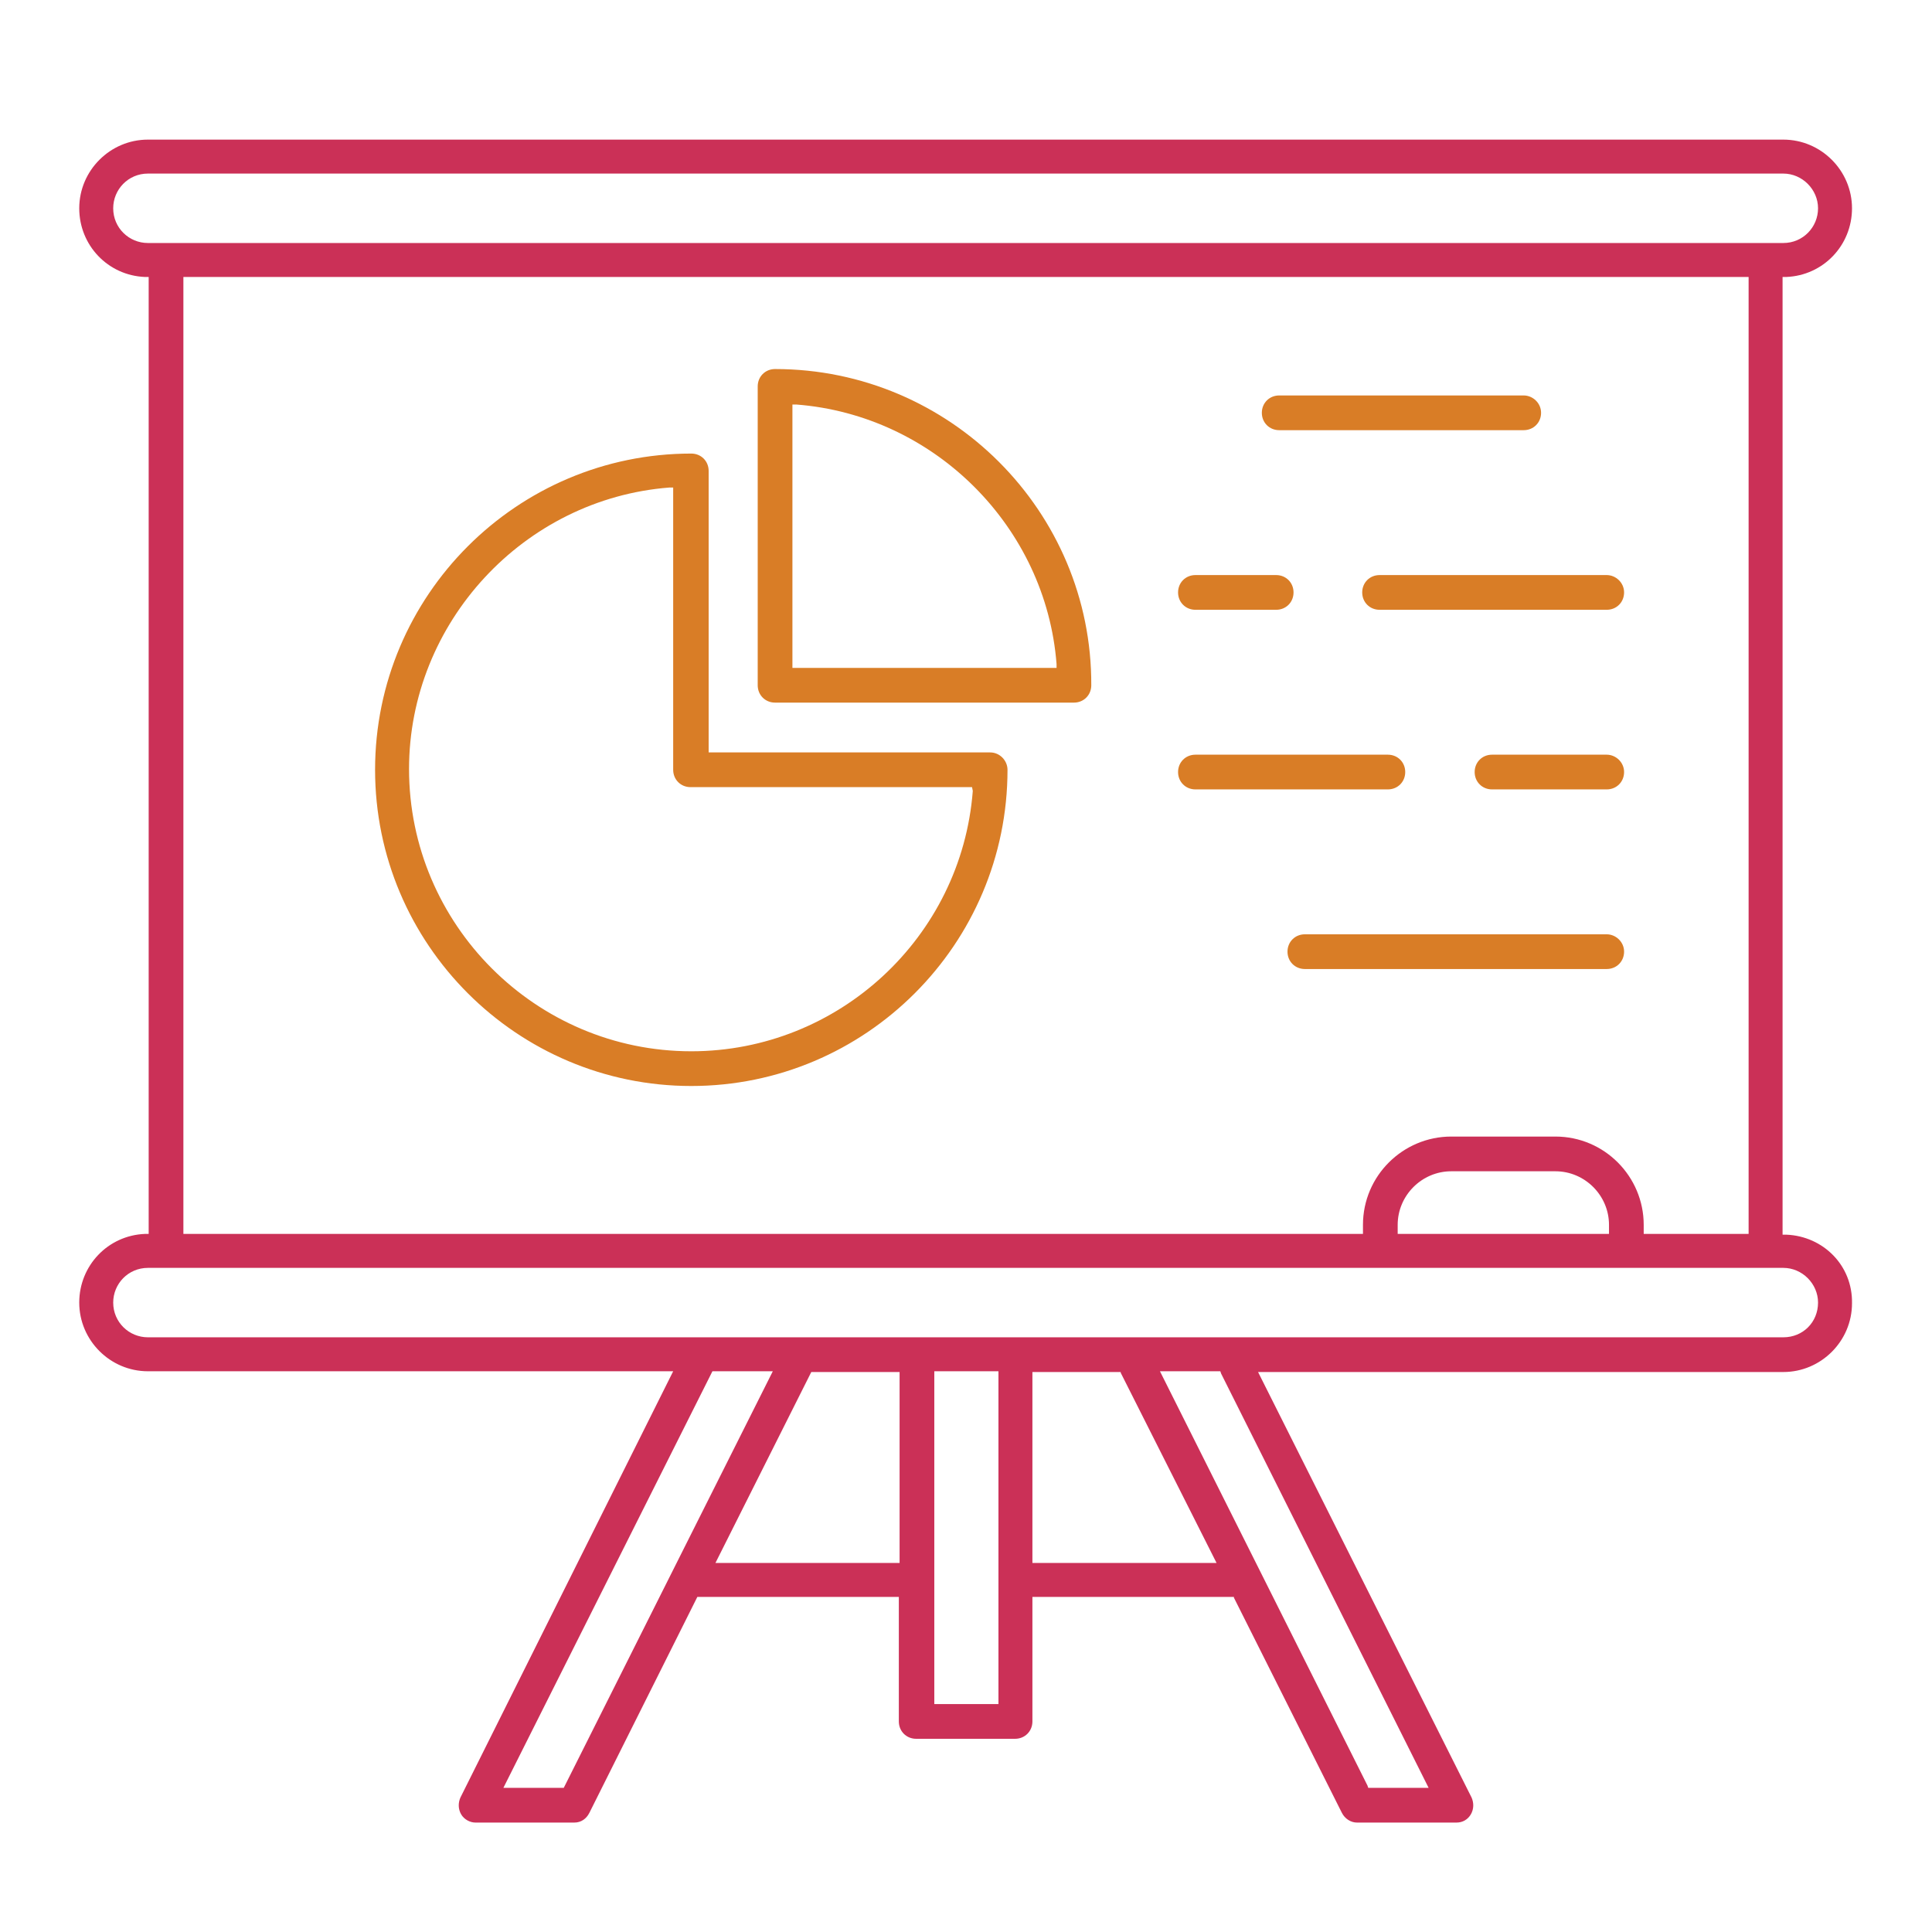 <?xml version="1.0" encoding="UTF-8" standalone="no"?> <!-- Generator: Adobe Illustrator 18.0.0, SVG Export Plug-In . SVG Version: 6.00 Build 0) --> <svg xmlns:ns="&#38;ns_sfw;" xmlns:dc="http://purl.org/dc/elements/1.1/" xmlns:cc="http://creativecommons.org/ns#" xmlns:rdf="http://www.w3.org/1999/02/22-rdf-syntax-ns#" xmlns:svg="http://www.w3.org/2000/svg" xmlns="http://www.w3.org/2000/svg" xmlns:sodipodi="http://sodipodi.sourceforge.net/DTD/sodipodi-0.dtd" xmlns:inkscape="http://www.inkscape.org/namespaces/inkscape" version="1.1" x="0px" y="0px" width="256px" height="256px" viewBox="0 0 256 256" xml:space="preserve" id="svg226" sodipodi:docname="formations.svg" inkscape:version="0.92.2 5c3e80d, 2017-08-06"><defs id="defs230"></defs><g id="Calque_2" display="none"><g display="inline" id="g12"><path fill="#CB3057" d="M248,189.1c0-0.9-0.8-1.7-1.7-1.7h-22.7l1-2.8c0.3-1,0.5-2,0.5-3V170c0-0.9-0.8-1.7-1.7-1.7 c-0.9,0-1.7,0.8-1.7,1.7v11.6c0,3.2-2.6,5.8-5.8,5.8H40.1c-3.2,0-5.8-2.6-5.8-5.8V59.2c0-3.2,2.6-5.8,5.8-5.8h175.8 c3.2,0,5.8,2.6,5.8,5.8v3.9c0,0.9,0.8,1.7,1.7,1.7c0.9,0,1.7-0.8,1.7-1.7v-3.9c0-5-4.2-9.2-9.2-9.2H40.1c-5,0.1-9.2,4.2-9.2,9.2 v122.3c0,1,0.2,2,0.5,3l1,2.8H9.7c-0.9,0-1.7,0.8-1.7,1.7v1c0,9.2,7.4,16,14.1,16h211.8c6.7,0,14.1-6.8,14.1-16V189.1z M244.1,193.5c-1.3,4.6-5.3,9.2-10.2,9.2H22.1c-4.9,0-8.8-4.6-10.2-9.1l-0.8-2.7h233.8L244.1,193.5z" id="path4"></path><path fill="#D97D26" d="M248,86c0-5.1-4.2-9.3-9.3-9.3h-61.1c-5.1,0-9.3,4.2-9.3,9.3v35c0,13.1-7,25.5-18.2,32.3 c-0.7,0.5-0.9,1.5-0.4,2.3c0.3,0.4,0.8,0.7,1.3,0.7h87.7c5.1,0,9.3-4.2,9.3-9.3V86z M244.6,147.1c0,3.3-2.7,5.9-5.9,5.9h-81.9 l3.4-3.6c7.4-7.7,11.4-17.8,11.5-28.4V86c0-3.3,2.7-5.9,5.9-5.9h61.1c3.3,0,5.9,2.7,5.9,5.9V147.1z" id="path6"></path><path fill="#D97D26" d="M110.6,164l1.3-0.2c9.2-1.2,16.5-8.5,17.7-17.7l0.2-1.3l1.2-0.4c3.8-1.4,6.4-5.1,6.4-9.1v-10.3 c0-4-2.5-7.6-6.3-9.1l-1.4-0.5v-4.8c0-18.8-15.3-34.1-34.1-34.1s-34.1,15.3-34.1,34.1v4.8l-1.4,0.5c-3.7,1.4-6.3,5.1-6.3,9.1v10.3 c0,5.4,4.4,9.7,9.7,9.7h3.2c3.1,0,5.7-2.6,5.7-5.7v-18.3c0-3.1-2.5-5.6-5.6-5.7l-2.1-0.1v-4.7c0-17,13.8-30.7,30.7-30.7 s30.7,13.8,30.7,30.7v4.7l-2.1,0.1c-3.1,0.1-5.6,2.6-5.6,5.7v18.3c0,3,2.3,5.5,5.3,5.7l2.5,0.2l-0.6,2.5 c-1.6,6.5-6.9,11.5-13.5,12.7l-1.7,0.3L110,159c-1.4-3.6-4.9-6-8.7-6h-7.6c-5.1,0-9.3,4.2-9.3,9.3c0,5.1,4.2,9.3,9.3,9.3h7.6 c4,0,7.6-2.6,8.9-6.4L110.6,164z M66.9,118.6c1.2,0.1,2.1,1.1,2.1,2.3l0,18.5c-0.1,1.1-1,2-2.1,2.1l-0.1,0h-3.3 c-3.5,0-6.3-2.8-6.3-6.3v-10.3c0-3.5,2.8-6.3,6.3-6.3L66.9,118.6z M124.2,141.6c-1.1-0.1-2-1-2.1-2.1l0-0.2v-18.3 c0-1.2,0.9-2.2,2.1-2.3l0.2,0h3.2c3.5,0,6.3,2.8,6.3,6.3v10.3c0,3.5-2.8,6.3-6.3,6.3L124.2,141.6z M101.3,168.3h-7.6 c-3.3,0-5.9-2.7-5.9-5.9c0-3.3,2.7-5.9,5.9-5.9h7.6c3.3,0,5.9,2.7,5.9,5.9C107.2,165.6,104.6,168.3,101.3,168.3z" id="path8"></path><path fill="#D97D26" d="M203.1,130.3c0.6,0.6,1.7,0.6,2.4,0l23-23c0.7-0.6,0.8-1.7,0.2-2.4c-0.3-0.4-0.8-0.6-1.3-0.6 c-0.3,0-0.7,0.1-1.1,0.4c-0.1,0.1-0.1,0.1-0.2,0.2l-3.7,4.4v-0.7l-18.1,18.1l-14.1-14.1c-0.3-0.3-0.7-0.5-1.2-0.5 c-0.5,0-0.9,0.2-1.2,0.5c-0.3,0.3-0.5,0.8-0.5,1.2c0,0.5,0.2,0.9,0.5,1.2L203.1,130.3z" id="path10"></path></g></g><g id="Calque_3" display="none"><g display="inline" id="g27"><path fill="#CB3057" d="M234.2,49.1c0-4.7-3.8-8.5-8.5-8.5H34.2c-4.7,0-8.5,3.8-8.5,8.5l0,129.3c0,5.1,4.2,9.3,9.3,9.3h66.6v24.2 H87.9c-1,0-1.7,0.8-1.7,1.7s0.8,1.7,1.7,1.7h84.2c1,0,1.7-0.8,1.7-1.7s-0.8-1.7-1.7-1.7h-15.1v-24.2H225c5.1,0,9.3-4.2,9.3-9.3 L234.2,49.1z M29.2,49.1c0-2.8,2.2-5,5-5h191.6c2.8,0,5,2.2,5,5v106.3H29.2V49.1z M153.6,211.9h-48.5v-24.2h48.5V211.9z M230.8,178.4c0,3.2-2.6,5.8-5.8,5.8H35c-3.2,0-5.8-2.6-5.8-5.8v-19.6h201.6V178.4z" id="path15"></path><path fill="#D97D26" d="M44.4,164.1c-4.1,0-7.4,3.3-7.4,7.4s3.3,7.4,7.4,7.4s7.4-3.3,7.4-7.4S48.4,164.1,44.4,164.1z M44.4,175.4 c-2.2,0-3.9-1.8-3.9-3.9c0-2.2,1.7-3.9,3.9-3.9c2.2,0,3.9,1.8,3.9,3.9S46.5,175.4,44.4,175.4z" id="path17"></path><path fill="#D97D26" d="M64.4,164.1c-4.1,0-7.4,3.3-7.4,7.4s3.3,7.4,7.4,7.4s7.4-3.3,7.4-7.4S68.5,164.1,64.4,164.1z M64.4,175.4 c-2.2,0-3.9-1.8-3.9-3.9c0-2.2,1.7-3.9,3.9-3.9c2.2,0,3.9,1.8,3.9,3.9S66.6,175.4,64.4,175.4z" id="path19"></path><path fill="#D97D26" d="M84.5,164.1c-4.1,0-7.4,3.3-7.4,7.4s3.3,7.4,7.4,7.4s7.4-3.3,7.4-7.4S88.6,164.1,84.5,164.1z M84.5,175.4 c-2.2,0-3.9-1.8-3.9-3.9c0-2.2,1.7-3.9,3.9-3.9c2.2,0,3.9,1.8,3.9,3.9S86.7,175.4,84.5,175.4z" id="path21"></path><path fill="#D97D26" d="M183,110.7c0-29.3-23.8-53.1-53-53.1c-29.3,0-53.1,23.8-53.1,53.1c0,10.9,3.3,21.3,9.5,30.3 c0.3,0.5,0.9,0.7,1.4,0.7h15.2c0.7,0,1.3-0.4,1.6-1.1c0.3-0.7,0.1-1.4-0.4-1.9c-7.8-7.2-12.3-17.4-12.3-28c0-21,17.1-38,38-38 c21,0,38,17.1,38,38c0,10.6-4.5,20.8-12.3,28c-0.5,0.5-0.7,1.2-0.4,1.9c0.3,0.7,0.9,1.1,1.6,1.1h15.3c0.6,0,1.1-0.3,1.4-0.7 C179.8,132.1,183,121.6,183,110.7z M171.5,137.9l-0.2,0.3H161l1-1.2c6.1-7.4,9.5-16.8,9.5-26.3c0-22.9-18.6-41.5-41.5-41.5 c-22.9,0-41.5,18.6-41.5,41.5c0,9.5,3.3,18.9,9.4,26.3l1,1.2H88.8l-0.2-0.3c-5.3-8.1-8.2-17.5-8.2-27.2 c0-27.3,22.2-49.6,49.6-49.6c27.3,0,49.6,22.2,49.6,49.6C179.6,120.5,176.8,129.9,171.5,137.9z" id="path23"></path><path fill="#CB3057" d="M150.3,94.6c-0.6-0.6-1.8-0.6-2.4,0l-12.5,12.5l-0.5-0.3c-1.5-0.9-3.1-1.4-4.8-1.4c-5.2,0-9.4,4.2-9.4,9.4 c0,5.2,4.2,9.4,9.4,9.4c5.2,0,9.4-4.2,9.4-9.4c0-1.7-0.5-3.3-1.3-4.8l-0.3-0.5l12.5-12.5c0.3-0.3,0.5-0.8,0.5-1.2 S150.6,95,150.3,94.6z M130,120.8c-3.3,0-5.9-2.7-5.9-5.9c0-3.3,2.6-5.9,5.9-5.9c1.6,0,3.1,0.6,4.2,1.7l0.1,0.1 c1.1,1.1,1.7,2.6,1.7,4.1C135.9,118.2,133.3,120.8,130,120.8z" id="path25"></path></g></g><g id="Calque_4" display="none"><g display="inline" id="g36"><path fill="#CB3057" d="M210.1,28H45.9c-8.5,0-15.5,6.9-15.5,15.5v163c0,8.5,6.9,15.5,15.5,15.5h164.2c8.5,0,15.5-6.9,15.5-15.5 v-163C225.5,35,218.6,28,210.1,28z M210.1,218.4H45.9c-6.6,0-11.9-5.3-11.9-11.9V62.1H222v144.4 C222,213.1,216.6,218.4,210.1,218.4z M45.9,31.6h164.2c6.6,0,11.9,5.3,11.9,11.9v15H34v-15C34,36.9,39.4,31.6,45.9,31.6z" id="path30"></path><path fill="#CB3057" d="M198.7,43.3h-57.8c-1,0-1.8,0.8-1.8,1.8c0,1,0.8,1.8,1.8,1.8h57.8c1,0,1.8-0.8,1.8-1.8 C200.5,44.1,199.7,43.3,198.7,43.3z" id="path32"></path><path fill="#D97D26" d="M206.2,131.8l-11.7-2.3l-0.1-0.3c-0.8-2.9-1.9-5.6-3.4-8.1l-0.2-0.3l6.6-10c0.5-0.7,0.4-1.7-0.2-2.3 l-9.5-9.5c-0.3-0.3-0.8-0.5-1.3-0.5c-0.4,0-0.7,0.1-1,0.3l-9.9,6.6l-0.3-0.2c-2.5-1.4-5.3-2.5-8.1-3.4l-0.3-0.1l-2.4-11.7 c-0.2-0.8-0.9-1.4-1.8-1.4h-13.4c-0.9,0-1.6,0.6-1.8,1.4l-2.3,11.7l-0.3,0.1c-2.9,0.8-5.6,2-8.1,3.4l-0.3,0.2l-9.9-6.6 c-0.3-0.2-0.6-0.3-1-0.3c-0.5,0-0.9,0.2-1.3,0.5l-9.5,9.5c-0.6,0.6-0.7,1.5-0.2,2.3l6.6,10l-0.2,0.3c-1.1,1.9-2,4.1-2.8,6.6 l-0.1,0.4H60.6c-6.7,0-12.2,5.5-12.2,12.2c0,6.7,5.5,12.2,12.2,12.2h57.6l0.1,0.4c0.8,2.5,1.7,4.7,2.8,6.6l0.2,0.3l-6.6,10 c-0.5,0.7-0.4,1.7,0.2,2.3l9.4,9.5c0.3,0.3,0.8,0.5,1.3,0.5c0.4,0,0.7-0.1,1-0.3l9.9-6.6l0.3,0.2c2.5,1.4,5.2,2.5,8.1,3.4l0.3,0.1 l2.3,11.7c0.2,0.8,0.9,1.4,1.8,1.4h13.4c0.8,0,1.6-0.6,1.8-1.4l2.4-11.7l0.3-0.1c2.8-0.8,5.6-2,8.1-3.4l0.3-0.2l9.9,6.6 c0.3,0.2,0.6,0.3,1,0.3h0c0.5,0,0.9-0.2,1.3-0.5l9.5-9.5c0.6-0.6,0.7-1.6,0.2-2.3l-6.6-9.9l0.2-0.3c1.4-2.5,2.6-5.3,3.4-8.1 l0.1-0.3l11.7-2.4c0.8-0.2,1.4-0.9,1.4-1.8v-13.3C207.6,132.7,207,132,206.2,131.8z M187.2,160.8l6.4,9.6l-7.4,7.4l-9.7-6.4 c-0.6-0.4-1.3-0.4-1.9,0c-3,1.8-6.3,3.2-9.8,4.1c-0.7,0.2-1.2,0.7-1.3,1.4l-2.3,11.3h-10.4l-2.2-11.3c-0.1-0.7-0.7-1.2-1.3-1.4 c-3.6-0.9-6.9-2.3-9.8-4.1c-0.6-0.4-1.4-0.3-1.9,0l-9.7,6.4l-7.4-7.4l6.4-9.6c0-0.1,0.1-0.2,0.1-0.3c0.3-0.6,0.2-1.2-0.1-1.7 c-1-1.6-1.8-3.4-2.7-5.7l-0.3-0.7h7.6l0.1,0.3c4.9,10.1,14.8,16.4,26,16.4c10.6,0,20.4-5.8,25.5-15.3c0.3-0.6,0.3-1.2,0-1.8 c-0.3-0.5-0.9-0.9-1.5-0.9h-12c-6.1,0-11-4.9-11-11c0-6.1,4.9-11,11-11h12.1c0.6,0,1.2-0.3,1.5-0.9c0.3-0.5,0.3-1.2,0-1.8 c-5-9.4-14.8-15.2-25.5-15.2c-11.2,0-21.2,6.3-26,16.4l-0.1,0.3H122l0.3-0.7c0.8-2.2,1.7-4,2.7-5.7c0.3-0.5,0.3-1.2,0-1.8 c-0.1-0.1-0.1-0.2-0.2-0.2l-6.3-9.5l7.4-7.4l9.7,6.4c0.6,0.4,1.3,0.4,1.9,0c3-1.8,6.3-3.2,9.8-4.1c0.7-0.2,1.2-0.7,1.3-1.4 l2.2-11.3h10.4l2.3,11.3c0.1,0.7,0.7,1.2,1.3,1.4c3.5,0.9,6.8,2.2,9.8,4.1c0.6,0.3,1.4,0.3,1.9,0l9.7-6.4l7.4,7.4l-6.4,9.7 c-0.4,0.6-0.4,1.3,0,1.9c1.8,2.9,3.2,6.2,4,9.8c0.2,0.7,0.7,1.2,1.4,1.3L204,135v10.4l-11.4,2.3c-0.7,0.1-1.2,0.7-1.4,1.3 c-0.8,3.5-2.2,6.8-4,9.8C186.8,159.4,186.8,160.2,187.2,160.8z M60.6,131.6h70.2c0.7,0,1.4-0.4,1.7-1.1c4-9.5,13.1-15.6,23.4-15.6 c7.9,0,15.3,3.6,20.1,9.9l0.7,0.8h-8.9c-8,0-14.6,6.5-14.6,14.6s6.5,14.6,14.6,14.6h8.9l-0.6,0.8c-4.8,6.3-12.1,9.9-20.1,9.9 c-10.2,0-19.4-6.1-23.3-15.6c-0.3-0.7-0.9-1.1-1.7-1.1H60.6c-4.8,0-8.6-3.9-8.6-8.6C52,135.5,55.9,131.6,60.6,131.6z" id="path34"></path></g></g><g id="Calque_5" display="none"><g display="inline" id="g47"><path fill="#CB3057" d="M193.6,60.3H90.7V36.1c0-6-4.9-10.8-10.9-10.8H36.1c-6,0-10.8,4.9-10.8,10.8v157.5c0,6,4.9,10.8,10.8,10.8 h96.2c1.2,0,2.1-0.9,2.1-2.1s-0.9-2.1-2.1-2.1H36.1c-3.7,0-6.6-3-6.6-6.7V36.1c0-3.7,3-6.6,6.6-6.6h43.8c3.7,0,6.7,3,6.7,6.6v24.2 H62.4c-1.2,0-2.1,0.9-2.1,2.1c0,1.2,0.9,2.1,2.1,2.1h131.2c3.7,0,6.7,3,6.7,6.6v35c0,1.2,0.9,2.1,2.1,2.1s2.1-0.9,2.1-2.1v-35 C204.5,65.1,199.6,60.3,193.6,60.3z" id="path39"></path><path fill="#D97D26" d="M219.9,165.3h-2.3v-15.4c0-15.6-12.7-28.3-28.3-28.3s-28.3,12.7-28.3,28.3v15.4h-2.3 c-6,0-10.8,4.9-10.8,10.8v43.8c0,6,4.9,10.8,10.8,10.8h61.2c6,0,10.8-4.9,10.8-10.8v-43.8C230.7,170.1,225.9,165.3,219.9,165.3z M165.1,165.3v-15.4c0-13.3,10.8-24.1,24.2-24.1s24.2,10.8,24.2,24.1v15.4H165.1z M226.5,176.1v43.8c0,3.7-3,6.7-6.7,6.7h-61.2 c-3.7,0-6.7-3-6.7-6.7v-43.8c0-3.7,3-6.7,6.7-6.7h61.2C223.5,169.5,226.5,172.5,226.5,176.1z" id="path41"></path><path fill="#D97D26" d="M199.3,189.9c-1.5-4.2-5.6-7.1-10.1-7.1c-2.9,0-5.6,1.2-7.6,3.2c-2,2.1-3.1,4.8-3.1,7.7 c0,4.5,2.9,8.6,7.1,10.1l1.5,0.5v6.8c0,1.2,0.9,2.1,2.1,2.1s2.1-0.9,2.1-2.1v-6.8l1.5-0.5c2.7-1,4.9-3,6.1-5.6 C200.2,195.6,200.3,192.6,199.3,189.9z M195.9,193.6c0,3.7-3,6.7-6.7,6.7s-6.7-3-6.7-6.7s3-6.7,6.7-6.7S195.9,190,195.9,193.6z" id="path43"></path><path fill="#CB3057" d="M145.5,130.3H117v-19.8c0-10.8-8.8-19.6-19.6-19.6H81.9l-0.5-1.5c-1.5-4.3-5.6-7.2-10.2-7.2 c-1.2,0-2.4,0.2-3.6,0.6c-2.7,1-4.9,2.9-6.2,5.6s-1.4,5.6-0.4,8.3c1.5,4.3,5.6,7.2,10.2,7.2c1.2,0,2.4-0.2,3.6-0.6 c3.1-1.1,5.5-3.5,6.6-6.6l0.5-1.5h15.5c8.5,0,15.4,6.9,15.4,15.4v19.8H81.9l-0.5-1.5c-1.5-4.3-5.6-7.2-10.2-7.2 c-1.2,0-2.4,0.2-3.6,0.6c-5.6,2-8.6,8.2-6.6,13.8c1.5,4.3,5.6,7.2,10.2,7.2c1.2,0,2.4-0.2,3.6-0.6c3.1-1.1,5.5-3.5,6.6-6.6 l0.5-1.5h30.9v19.8c0,8.5-6.9,15.4-15.4,15.4H81.9l-0.5-1.5c-1.5-4.3-5.6-7.2-10.2-7.2c-1.2,0-2.4,0.2-3.6,0.6 c-2.7,1-4.9,2.9-6.2,5.6s-1.4,5.6-0.4,8.3c1.5,4.3,5.6,7.2,10.2,7.2c1.2,0,2.4-0.2,3.6-0.6c3.1-1.1,5.5-3.5,6.6-6.6l0.5-1.5h15.5 c10.8,0,19.6-8.8,19.6-19.6v-19.8h28.5c1.2,0,2.1-0.9,2.1-2.1S146.7,130.3,145.5,130.3z M77.8,93c0,3.7-3,6.7-6.7,6.7 c-3.7,0-6.6-3-6.6-6.7c0-3.7,3-6.6,6.6-6.6C74.8,86.4,77.8,89.3,77.8,93z M77.8,132.4c0,3.7-3,6.7-6.7,6.7c-3.7,0-6.6-3-6.6-6.7 c0-3.7,3-6.6,6.6-6.6C74.8,125.7,77.8,128.7,77.8,132.4z M77.8,171.8c0,3.7-3,6.7-6.7,6.7c-3.7,0-6.6-3-6.6-6.7s3-6.7,6.6-6.7 C74.8,165.1,77.8,168.1,77.8,171.8z" id="path45"></path></g></g><g id="Calque_6" display="none"><g display="inline" id="g56"><path fill="#D97D26" d="M220.5,131.7h-14.2c-1.1,0-2,0.9-2,2s0.9,2,2,2h14.2c1.1,0,2-0.9,2-2S221.6,131.7,220.5,131.7z" id="path50"></path><path fill="#D97D26" d="M214.9,209.1c0.8-0.8,0.8-2,0-2.8c-0.3-0.3-0.8-0.5-1.4-0.5c-0.6,0-1.1,0.2-1.4,0.5c-0.8,0.8-0.8,2,0,2.8 c0.4,0.4,0.9,0.6,1.4,0.6C214,209.7,214.5,209.5,214.9,209.1z" id="path52"></path><path fill="#CB3057" d="M184.5,223.5h58c5.8,0,10.6-4.8,10.6-10.6v-83.2c0-5.8-4.8-10.6-10.6-10.6h-28.9v-77 c0-5.3-4.3-9.6-9.6-9.6H12.5c-5.3,0-9.6,4.3-9.6,9.6v140.3c0,4.9,4,8.9,8.9,8.9h72.7v28.2h-8.7c-1.1,0-2,0.9-2,2s0.9,2,2,2h65 c1.1,0,2-0.9,2-2s-0.9-2-2-2H132v-28.2h41.9v21.6C173.9,218.7,178.6,223.5,184.5,223.5z M242.4,123c3.7,0,6.6,3,6.6,6.6v83.2 c0,3.7-3,6.6-6.6,6.6h-58c-3.7,0-6.6-3-6.6-6.6l0-83.2c0-3.7,3-6.6,6.6-6.6L242.4,123z M6.9,42.1c0-3.1,2.5-5.6,5.6-5.6h191.4 c3.1,0,5.7,2.5,5.7,5.7v77h-25.1c-5.8,0-10.6,4.8-10.6,10.6v34.1H6.9V42.1z M128.1,219.5H88.4v-28.2h39.6V219.5z M11.8,187.3 c-2.7,0-4.9-2.2-4.9-4.9v-14.7h167v19.6H11.8z" id="path54"></path></g><path display="inline" fill="#D97D26" d="M117.3,134.7c-0.2-1-1.2-1.8-2.2-1.8c-0.1,0-0.3,0-0.4,0c-2.1,0.4-4.3,0.7-6.4,0.7 c-12.9,0-24.4-7.8-29.1-19.8c-4.5-11.2-2.2-23.8,6-32.7l5.1-5.6l-1.3,8.8c-0.1,0.6,0.1,1.2,0.4,1.7c0.4,0.5,0.9,0.8,1.5,0.9 c0.1,0,0.3,0,0.3,0c1.1,0,2-0.8,2.2-1.9l1.7-11.6c0.1-0.6-0.1-1.2-0.4-1.7c-0.3-0.5-0.9-0.8-1.5-0.9l-11.6-1.7c-0.1,0-0.2,0-0.4,0 c-1.1,0-2,0.8-2.2,1.9c-0.1,0.6,0.1,1.2,0.4,1.7c0.4,0.5,0.9,0.8,1.5,0.9l4.6,0.7l-3.1,3.2c-9.7,10.1-12.6,25-7.4,38 c5.5,13.8,18.5,22.6,33.3,22.6c2.5,0,5-0.3,7.4-0.8C116.7,137.1,117.5,135.9,117.3,134.7z" id="path58"></path><path display="inline" fill="#D97D26" d="M138.2,131.4c-0.4-0.5-0.9-0.8-1.5-0.9l-5.1-0.8l3-3.2c9.3-10.1,12.1-24.8,7-37.6 c-5.5-13.7-18.5-22.6-33.3-22.6c-2.5,0-4.9,0.3-7.4,0.8c-0.6,0.1-1.1,0.5-1.4,1c-0.3,0.5-0.4,1.1-0.3,1.7c0.2,1,1.2,1.8,2.2,1.8 c0.1,0,0.3,0,0.4,0c2.1-0.4,4.3-0.7,6.5-0.7c12.9,0,24.4,7.8,29.1,19.8c4.2,10.5,2.4,22.4-4.7,31.2l-5.4,6.7l1.3-8.8 c0.1-0.6-0.1-1.2-0.4-1.6c-0.4-0.5-0.9-0.8-1.5-0.9c-0.1,0-0.3,0-0.4,0c-1.1,0-2,0.8-2.2,1.9l-1.7,11.6c-0.1,0.6,0.1,1.2,0.4,1.7 c0.4,0.5,0.9,0.8,1.5,0.9l11.6,1.7c0.1,0,0.2,0,0.3,0c1.1,0,2-0.8,2.2-1.9C138.7,132.5,138.5,131.9,138.2,131.4z" id="path60"></path><path display="inline" fill="#D97D26" d="M218.8,186.6c-0.2-0.8-1-1.4-1.9-1.2c-1,0.2-1.9,0.3-2.9,0.3c-5.9,0-11.1-3.5-13.2-9 c-2-5.1-1-10.8,2.7-14.8l1.2-1.3l-0.4,2.4c-0.1,0.4,0,0.8,0.3,1.2c0.3,0.3,0.6,0.6,1,0.6c0.1,0,0.2,0,0.2,0c0.8,0,1.5-0.6,1.6-1.4 l0.8-5.5c0.1-0.4,0-0.8-0.3-1.2c-0.3-0.3-0.6-0.6-1-0.6l-5.5-0.8c-0.1,0-0.2,0-0.2,0c-0.8,0-1.5,0.6-1.6,1.4 c-0.1,0.4,0,0.8,0.3,1.2c0.3,0.3,0.6,0.6,1,0.6l1.1,0.2l-0.7,0.8c-4.7,4.9-6.1,12.2-3.6,18.5c2.7,6.7,9,11,16.2,11 c1.2,0,2.4-0.1,3.6-0.4C218.4,188.3,219,187.4,218.8,186.6z" id="path62"></path><path display="inline" fill="#D97D26" d="M227.5,184.2l-1.4-0.2l0.7-0.8c4.5-4.9,5.9-12.1,3.4-18.3c-2.7-6.7-9-11-16.2-11 c-1.2,0-2.4,0.1-3.6,0.4c-0.4,0.1-0.8,0.3-1,0.7c-0.2,0.4-0.3,0.8-0.2,1.2c0.2,0.8,1.1,1.4,1.9,1.2c1-0.2,2-0.3,2.9-0.3 c5.9,0,11.1,3.5,13.2,9c1.9,4.8,1.1,10.2-2.1,14.2l-1.3,1.6l0.3-2.2c0.1-0.4,0-0.8-0.3-1.2c-0.3-0.3-0.6-0.6-1-0.6 c-0.1,0-0.2,0-0.3,0c-0.8,0-1.4,0.6-1.6,1.4l-0.8,5.5c-0.1,0.4,0,0.8,0.3,1.2c0.3,0.3,0.6,0.6,1,0.6l5.5,0.8c0.1,0,0.2,0,0.2,0 c0.8,0,1.5-0.6,1.6-1.4c0.1-0.4,0-0.8-0.3-1.2C228.3,184.5,227.9,184.2,227.5,184.2z" id="path64"></path></g><g id="Calque_7" display="none"><g display="inline" id="g95"><g id="g75"><path fill="#D97D26" d="M183.5,188.6c1.8,0,3.7-0.2,5.5-0.6c1.1-0.2,1.9-1.3,1.6-2.5c-0.2-1.1-1.4-1.9-2.5-1.6 c-1.5,0.3-3.1,0.5-4.6,0.5c-9.3,0-17.5-5.6-21-14.3c-3.2-8.1-1.6-17.1,4.3-23.5l2.8-3l-0.7,5c-0.1,0.6,0.1,1.1,0.4,1.6 c0.3,0.4,0.8,0.7,1.4,0.8c0.1,0,0.2,0,0.3,0c1,0,1.9-0.8,2.1-1.8l1.3-8.5c0.1-0.6-0.1-1.1-0.4-1.6c-0.3-0.4-0.8-0.7-1.4-0.8 L164,137c-0.1,0-0.2,0-0.3,0c-1,0-1.9,0.8-2,1.8c-0.1,0.6,0.1,1.1,0.4,1.6c0.3,0.4,0.8,0.7,1.4,0.8l2.5,0.4l-1.7,1.7 c-7.2,7.5-9.4,18.7-5.6,28.4C162.7,181.9,172.5,188.6,183.5,188.6z" id="path67"></path><path fill="#D97D26" d="M195.4,185l8.5,1.3c0.1,0,0.2,0,0.3,0c1,0,1.9-0.8,2.1-1.8c0.1-0.6-0.1-1.1-0.4-1.6s-0.8-0.7-1.4-0.8 l-2.9-0.4l1.6-1.7c7-7.5,9-18.5,5.2-28.1c-4.1-10.3-13.8-16.9-24.9-16.9c-1.8,0-3.7,0.2-5.5,0.6c-1.1,0.2-1.9,1.3-1.6,2.5 c0.2,1.1,1.4,1.9,2.5,1.6c1.5-0.3,3.1-0.5,4.7-0.5c9.3,0,17.5,5.6,21,14.3c3,7.5,1.7,16.1-3.4,22.5l-2.9,3.6l0.7-4.8 c0.1-0.6-0.1-1.1-0.4-1.6s-0.8-0.7-1.4-0.8c-0.1,0-0.2,0-0.3,0c-1,0-1.9,0.8-2,1.8l-1.3,8.5c-0.1,0.6,0.1,1.1,0.4,1.6 C194.4,184.6,194.9,184.9,195.4,185z" id="path69"></path><path fill="#CB3057" d="M183.6,207.2c25.1,0,45.4-20.4,45.4-45.4c0-22.3-16-41.2-38.1-44.8l-1-0.2V88.3c0-4.5-3.6-8.1-8.1-8.1 H49.1c-4.5,0-8.1,3.6-8.1,8.1v29c0,4.5,3.6,8.1,8.1,8.1h107.2l-2.5,2.2c-2,1.7-3.7,3.4-5.1,5.2l-0.4,0.5H49.1 c-4.5,0-8.1,3.6-8.1,8.1v29c0,4.5,3.6,8.1,8.1,8.1h64.3v31l-0.9,0.3c-3.6,1-6.5,3.9-7.5,7.6l-0.3,0.9H70.7 c-1.2,0-2.1,0.9-2.1,2.1s0.9,2.1,2.1,2.1h33.9l0.3,0.9c1.3,4.7,5.7,8,10.6,8c4.9,0,9.2-3.3,10.6-8l0.3-0.9h33.9 c1.2,0,2.1-0.9,2.1-2.1s-0.9-2.1-2.1-2.1h-33.9l-0.3-0.9c-1-3.6-3.9-6.5-7.6-7.6l-0.9-0.3v-31h23.8l0.3,0.8 C148.7,196.2,165.2,207.2,183.6,207.2z M49.1,121.2c-2.1,0-3.9-1.7-3.9-3.9v-29c0-2.1,1.7-3.9,3.9-3.9h132.7 c2.1,0,3.9,1.7,3.9,3.9v28.1l-1.3,0c-0.2,0-0.3,0-0.5,0c-0.1,0-0.2,0-0.4,0c-7,0-13.8,1.6-20.2,4.8l-0.3,0.2l-0.4-0.1 c-0.1,0-0.2,0-0.3,0H49.1z M122.2,220.3c0,3.7-3,6.8-6.8,6.8c-3.7,0-6.8-3-6.8-6.8s3-6.8,6.8-6.8 C119.2,213.5,122.2,216.5,122.2,220.3z M138.1,161.8c0,3.6,0.5,7.2,1.4,10.9l0.4,1.6H49.1c-2.1,0-3.9-1.7-3.9-3.9v-29 c0-2.1,1.7-3.9,3.9-3.9h96.1l-1.1,1.9C140.2,146.2,138.1,153.9,138.1,161.8z M183.6,120.5c1.2,0,2.4,0.1,3.5,0.2l0.2,0 c0.2,0.1,0.4,0.1,0.5,0.1c0,0,0.1,0,0.2,0l0.1,0l0.1,0c20.9,2.3,36.6,19.9,36.6,41c0,22.7-18.5,41.2-41.2,41.2 c-22.7,0-41.2-18.5-41.2-41.2S160.8,120.5,183.6,120.5z" id="path71"></path><path fill="#CB3057" d="M181.8,24.8H49.1c-4.5,0-8.1,3.6-8.1,8.1v29c0,4.5,3.6,8.1,8.1,8.1h132.7c4.5,0,8.1-3.6,8.1-8.1v-29 C189.9,28.4,186.2,24.8,181.8,24.8z M185.7,61.9c0,2.1-1.7,3.9-3.9,3.9H49.1c-2.1,0-3.9-1.7-3.9-3.9v-29c0-2.1,1.7-3.9,3.9-3.9 h132.7c2.1,0,3.9,1.7,3.9,3.9V61.9z" id="path73"></path></g><path fill="#D97D26" d="M61,52.6c2.9,0,5.2-2.4,5.2-5.2c0-2.9-2.4-5.2-5.2-5.2c-2.9,0-5.2,2.4-5.2,5.2 C55.8,50.2,58.2,52.6,61,52.6z M61,45.9c0.8,0,1.4,0.6,1.4,1.4c0,0.8-0.7,1.4-1.4,1.4s-1.4-0.6-1.4-1.4 C59.6,46.5,60.2,45.9,61,45.9z" id="path77"></path><path fill="#D97D26" d="M79.6,52.6c2.9,0,5.2-2.4,5.2-5.2c0-2.9-2.4-5.2-5.2-5.2s-5.2,2.4-5.2,5.2C74.3,50.2,76.7,52.6,79.6,52.6z M79.6,45.9c0.8,0,1.4,0.6,1.4,1.4c0,0.8-0.6,1.4-1.4,1.4s-1.4-0.6-1.4-1.4C78.1,46.5,78.8,45.9,79.6,45.9z" id="path79"></path><path fill="#D97D26" d="M98.1,52.6c2.9,0,5.2-2.4,5.2-5.2c0-2.9-2.4-5.2-5.2-5.2c-2.9,0-5.2,2.4-5.2,5.2 C92.9,50.2,95.2,52.6,98.1,52.6z M98.1,45.9c0.8,0,1.4,0.6,1.4,1.4c0,0.8-0.6,1.4-1.4,1.4s-1.4-0.6-1.4-1.4 C96.7,46.5,97.3,45.9,98.1,45.9z" id="path81"></path><path fill="#D97D26" d="M61,161.1c2.9,0,5.2-2.4,5.2-5.2c0-2.9-2.4-5.2-5.2-5.2c-2.9,0-5.2,2.4-5.2,5.2 C55.8,158.8,58.2,161.1,61,161.1z M61,154.4c0.8,0,1.4,0.6,1.4,1.4c0,0.8-0.7,1.4-1.4,1.4s-1.4-0.6-1.4-1.4 C59.6,155.1,60.2,154.4,61,154.4z" id="path83"></path><path fill="#D97D26" d="M79.6,97.6c-2.9,0-5.2,2.4-5.2,5.2c0,2.9,2.4,5.2,5.2,5.2s5.2-2.4,5.2-5.2C84.8,99.9,82.5,97.6,79.6,97.6z M79.6,104.3c-0.8,0-1.4-0.6-1.4-1.4c0-0.8,0.6-1.4,1.4-1.4s1.4,0.6,1.4,1.4C81,103.6,80.4,104.3,79.6,104.3z" id="path85"></path><path fill="#D97D26" d="M98.1,97.6c-2.9,0-5.2,2.4-5.2,5.2c0,2.9,2.4,5.2,5.2,5.2c2.9,0,5.2-2.4,5.2-5.2 C103.4,99.9,101,97.6,98.1,97.6z M98.1,104.3c-0.8,0-1.4-0.6-1.4-1.4c0-0.8,0.6-1.4,1.4-1.4s1.4,0.6,1.4,1.4 C99.6,103.6,98.9,104.3,98.1,104.3z" id="path87"></path><path fill="#D97D26" d="M79.6,161.1c2.9,0,5.2-2.4,5.2-5.2c0-2.9-2.4-5.2-5.2-5.2s-5.2,2.4-5.2,5.2 C74.3,158.8,76.7,161.1,79.6,161.1z M79.6,154.4c0.8,0,1.4,0.6,1.4,1.4c0,0.8-0.6,1.4-1.4,1.4s-1.4-0.6-1.4-1.4 C78.1,155.1,78.8,154.4,79.6,154.4z" id="path89"></path><path fill="#D97D26" d="M98.1,161.1c2.9,0,5.2-2.4,5.2-5.2c0-2.9-2.4-5.2-5.2-5.2c-2.9,0-5.2,2.4-5.2,5.2 C92.9,158.8,95.2,161.1,98.1,161.1z M98.1,154.4c0.8,0,1.4,0.6,1.4,1.4c0,0.8-0.6,1.4-1.4,1.4s-1.4-0.6-1.4-1.4 C96.7,155.1,97.3,154.4,98.1,154.4z" id="path91"></path><path fill="#D97D26" d="M61,97.6c-2.9,0-5.2,2.4-5.2,5.2c0,2.9,2.4,5.2,5.2,5.2c2.9,0,5.2-2.4,5.2-5.2 C66.3,99.9,63.9,97.6,61,97.6z M61,104.3c-0.8,0-1.4-0.6-1.4-1.4c0-0.8,0.7-1.4,1.4-1.4s1.4,0.6,1.4,1.4 C62.5,103.6,61.8,104.3,61,104.3z" id="path93"></path></g></g><g id="Calque_8" display="none"><g display="inline" id="g108"><path fill="#D97D26" d="M163.1,105.5H92.9c-1.3,0-2.4,1.1-2.4,2.4v16.5c0,1.3,1.1,2.4,2.4,2.4h70.3c1.3,0,2.4-1.1,2.4-2.4v-16.5 C165.5,106.5,164.4,105.5,163.1,105.5z M160.8,122H95.2v-11.8h65.6V122z" id="path98"></path><path fill="#D97D26" d="M91.2,152.1c0.4,0.4,0.9,0.6,1.6,0.6h70.3c1.3,0,2.4-1.1,2.4-2.4v-16.5c0-1.3-1.1-2.4-2.4-2.4H92.9 c-1.3,0-2.4,1.1-2.4,2.4c0.3,4.1,0.1,7.7,0,10.6C90.3,148.2,90.2,151,91.2,152.1z M95.2,136.1h65.6v11.8H95.2V136.1z" id="path100"></path><path fill="#D97D26" d="M128,202.8c-6.7,0-12.1,5.4-12.1,12.1S121.3,227,128,227c6.7,0,12.1-5.4,12.1-12.1S134.7,202.8,128,202.8z M128,222.3c-4.1,0-7.4-3.3-7.4-7.4s3.3-7.4,7.4-7.4c4.1,0,7.4,3.3,7.4,7.4S132.1,222.3,128,222.3z" id="path102"></path><path fill="#D97D26" d="M128,177.7c-5,0-9.1,4.1-9.1,9.1c0,5,4.1,9.1,9.1,9.1c5,0,9.2-4.1,9.2-9.1 C137.1,181.8,133,177.7,128,177.7z M128,191.2c-2.4,0-4.4-2-4.4-4.4s2-4.4,4.4-4.4c2.4,0,4.4,2,4.4,4.4S130.4,191.2,128,191.2z" id="path104"></path><path fill="#CB3057" d="M84.8,250h86.3c3.8,0,6.9-3.1,6.9-6.9v-91.2h19.4c27.3,0,49.5-22.2,49.5-49.5c0-27.2-22.2-49.3-49.5-49.3 c-3.9,0-7.8,0.5-11.5,1.3l-0.6,0.1l-0.1-0.6c-2.6-27.3-25.4-48-53.1-48C109.4,6,89.7,19.8,82,41.2l-0.2,0.4l-0.4-0.1 c-2.2-0.4-4.4-0.6-6.9-0.6c-20.5,0-36.9,15.4-38.1,35.8l0,0.4l-0.4,0.1c-16.1,5-26.8,19.6-26.8,36.4c0,21.1,17.2,38.2,38.3,38.2 H78v91.2C78,246.9,81,250,84.8,250z M173.3,243.1c0,1.2-1,2.1-2.1,2.1H84.8c-1.2,0-2.2-1-2.2-2.1V94.3c0-1.2,1-2.2,2.2-2.2h86.3 c1.2,0,2.1,1,2.1,2.2V243.1z M47.3,147.2c-18.5,0-33.5-15-33.5-33.5c0-15.4,10.4-28.7,25.4-32.5c1-0.3,1.8-1.2,1.8-2.3 C41,60.3,55.8,45.7,74.4,45.7c3.1,0,5.8,0.3,8.3,1.1c1.2,0.3,2.5-0.4,2.9-1.6c6.4-20.6,25.1-34.5,46.5-34.5 c26.5,0,47.9,20.6,48.6,47c0,0.7,0.4,1.4,1,1.9c0.6,0.4,1.4,0.5,2.1,0.3c4.3-1.4,8.9-2.1,13.6-2.1c24.7,0,44.8,20,44.8,44.6 c0,24.7-20.1,44.8-44.8,44.8H178V94.3c0-3.8-3.1-6.9-6.9-6.9H84.8c-3.8,0-6.9,3.1-6.9,6.9v52.9H47.3z" id="path106"></path></g></g><g id="Calque_9" display="none"><g display="inline" id="g141"><path fill="#CB3057" d="M205.8,119.4c-0.2,0-0.5,0-0.8,0c-15.5,0-28.1,12.1-28.6,27.6c-0.2,7.8,2.6,15.1,8,20.7 c5.4,5.6,12.6,8.6,20.4,8.6c1.4,0,2.7-0.1,3.1-0.2l0,0l0.1,0c14-1.5,24.9-13.3,25.3-27.4C233.9,133.1,221.5,119.9,205.8,119.4z M228.9,148.6c-0.4,12.8-11.1,23.3-23.9,23.3c-0.9,0-1.8,0-2.6-0.1c-12.4-1.3-21.8-12.1-21.4-24.6c0.4-13,11-23.3,24-23.3 c0.2,0,0.5,0,0.7,0c6.4,0.2,12.3,2.9,16.7,7.6C226.8,136.1,229.1,142.2,228.9,148.6z" id="path111"></path><path fill="#D97D26" d="M126.5,79.3H97.8c-1.2,0-2.2,1-2.2,2.2s1,2.2,2.2,2.2h28.7c1.2,0,2.2-1,2.2-2.2S127.7,79.3,126.5,79.3z" id="path113"></path><path fill="#D97D26" d="M165.6,64.3H97.8c-1.2,0-2.2,1-2.2,2.2s1,2.2,2.2,2.2h67.9c1.2,0,2.2-1,2.2-2.2S166.9,64.3,165.6,64.3z" id="path115"></path><path fill="#D97D26" d="M126.5,122.3H97.8c-1.2,0-2.2,1-2.2,2.2s1,2.2,2.2,2.2h28.7c1.2,0,2.2-1,2.2-2.2S127.7,122.3,126.5,122.3z " id="path117"></path><path fill="#D97D26" d="M165.6,107.2H97.8c-1.2,0-2.2,1-2.2,2.2s1,2.2,2.2,2.2h67.9c1.2,0,2.2-1,2.2-2.2S166.9,107.2,165.6,107.2z " id="path119"></path><path fill="#D97D26" d="M126.5,208.1H97.8c-1.2,0-2.2,1-2.2,2.2c0,1.2,1,2.2,2.2,2.2h28.7c1.2,0,2.2-1,2.2-2.2 C128.7,209.1,127.7,208.1,126.5,208.1z" id="path121"></path><path fill="#D97D26" d="M165.6,193H97.8c-1.2,0-2.2,1-2.2,2.2c0,1.2,1,2.2,2.2,2.2h67.9c1.2,0,2.2-1,2.2-2.2 C167.9,194,166.9,193,165.6,193z" id="path123"></path><path fill="#D97D26" d="M126.5,165.2H97.8c-1.2,0-2.2,1-2.2,2.2s1,2.2,2.2,2.2h28.7c1.2,0,2.2-1,2.2-2.2S127.7,165.2,126.5,165.2z " id="path125"></path><path fill="#D97D26" d="M146.1,150.1H97.8c-1.2,0-2.2,1-2.2,2.2s1,2.2,2.2,2.2h48.4c1.2,0,2.2-1,2.2-2.2S147.3,150.1,146.1,150.1z " id="path127"></path><path fill="#D97D26" d="M79,61H57.3c-1.2,0-2.2,1-2.2,2.2v21.7c0,1.2,1,2.2,2.2,2.2H79c1.2,0,2.2-1,2.2-2.2V63.2 C81.2,62,80.2,61,79,61z M76.8,82.6H59.6V65.4h17.2V82.6z" id="path129"></path><path fill="#D97D26" d="M79,103.9H57.3c-1.2,0-2.2,1-2.2,2.2v21.7c0,1.2,1,2.2,2.2,2.2H79c1.2,0,2.2-1,2.2-2.2v-21.7 C81.2,104.9,80.2,103.9,79,103.9z M76.8,125.6H59.6v-17.2h17.2V125.6z" id="path131"></path><path fill="#D97D26" d="M79,146.8H57.3c-1.2,0-2.2,1-2.2,2.2v21.7c0,1.2,1,2.2,2.2,2.2H79c1.2,0,2.2-1,2.2-2.2V149 C81.2,147.8,80.2,146.8,79,146.8z M76.8,168.5H59.6v-17.2h17.2V168.5z" id="path133"></path><path fill="#D97D26" d="M79,189.7H57.3c-1.2,0-2.2,1-2.2,2.2v21.7c0,1.2,1,2.2,2.2,2.2H79c1.2,0,2.2-1,2.2-2.2V192 C81.2,190.7,80.2,189.7,79,189.7z M76.8,211.4H59.6v-17.2h17.2V211.4z" id="path135"></path><path fill="#CB3057" d="M207.7,105.7l-0.4,0V54.2c0-0.4-0.2-1.2-0.6-1.6L177,23c-2.7-2.7-3.7-3.7-4-4.1c0,0,0,0,0,0l0,0 c-0.4-0.4-1.1-0.6-1.5-0.6H49.7c-4.9,0-8.9,4-8.9,8.9V228c0,4.9,4,8.9,8.9,8.9h151.5l0.1,0c1.2,0.5,2.5,0.7,3.7,0.7 c5.6,0,10.1-4.5,10.1-10.1v-26.3c0-1.2-0.9-2.1-2.1-2.2l-0.4,0v-9.6l0.3-0.1c19.3-3.6,33.7-20.5,34.3-40.2 C247.9,126.3,230.6,107.2,207.7,105.7z M173.7,26l26,26h-26V26z M197.3,199.1l-0.4,0c-1.2,0.1-2.1,1-2.1,2.2v26.3 c0,1.5,0.3,2.9,1,4.3l0.3,0.5H49.7c-2.5,0-4.5-2-4.5-4.5V27.3c0-2.5,2-4.5,4.5-4.5h119.6v31.4c0,1.2,1,2.2,2.2,2.2h31.4v49.2 l-0.4,0c-21.7,1.3-39.2,19.2-39.9,40.9c-0.7,20.6,14.1,39,34.3,42.8l0.3,0.1V199.1z M210.6,227.6c0,3.1-2.5,5.6-5.6,5.6 c-3,0-5.6-2.6-5.6-5.6v-24h11.2V227.6z M201.8,199v-9l0.4,0c0.7,0,1.6,0.1,2.5,0.1c1.2,0,2.4,0,3-0.1l0.4,0v9H201.8z M242.8,149 c-0.6,20.6-17.3,36.7-38,36.7c-0.3,0-0.7,0-1,0c-2.2-0.1-3.4-0.2-4.4-0.4l-0.6-0.1c-19-3.5-32.2-19.6-31.6-38.5 c0.7-21,18-37.4,39-36.7C227,110.7,243.4,128.2,242.8,149z" id="path137"></path><path display="none" fill="#CB3057" d="M194.9,145.7c-0.4-0.4-1-0.7-1.6-0.7c-0.6,0-1.2,0.2-1.6,0.7c-0.4,0.4-0.7,1-0.7,1.6 s0.2,1.2,0.7,1.6l8.7,8.7c0.8,0.8,2.3,0.8,3.1,0l17.5-17.5c0.9-0.9,0.9-2.3,0-3.1c-0.8-0.8-2.3-0.8-3.1,0l-15.9,15.9L194.9,145.7z " id="path139"></path></g></g><g id="Calque_10"><g id="g162"><path fill="#CB3057" d="M236.7,163.6l-0.5,0V36.7l0.5,0c4.9-0.2,8.7-4.2,8.7-9.1c0-5-4.1-9.1-9.1-9.1H19.6c-5,0-9.1,4.1-9.1,9.1 c0,4.9,3.8,8.9,8.7,9.1l0.5,0v126.8l-0.5,0c-4.9,0.2-8.7,4.2-8.7,9.1c0,5,4.1,9.1,9.1,9.1h69.6l-0.1,0.2L61,238.2 c-0.3,0.7-0.3,1.5,0.1,2.2c0.4,0.7,1.2,1.1,1.9,1.1h13.1c0.9,0,1.6-0.5,2-1.3l14.3-28.6h26.7v16.5c0,1.3,1,2.3,2.3,2.3h13.1 c1.3,0,2.3-1,2.3-2.3v-16.5h26.7l0,0.1l14.3,28.5c0.4,0.8,1.2,1.3,2,1.3H193c0.8,0,1.5-0.4,1.9-1.1c0.4-0.7,0.4-1.5,0.1-2.2 l-28.3-56.4h69.6c5,0,9.1-4.1,9.1-9.1C245.5,167.7,241.6,163.8,236.7,163.6z M19.6,32.2c-2.5,0-4.6-2-4.6-4.6c0-2.5,2-4.6,4.6-4.6 h216.7c2.5,0,4.6,2.1,4.6,4.6c0,2.5-2,4.6-4.6,4.6H19.6z M206.1,150.6h-13.8c-6.4,0-11.7,5.2-11.7,11.7v1.2H24.3V36.7h207.4v126.8 h-13.9v-1.2C217.8,155.9,212.6,150.6,206.1,150.6z M213.2,162.3v1.2h-28v-1.2c0-3.9,3.2-7.1,7.1-7.1h13.8 C210,155.2,213.2,158.4,213.2,162.3z M74.7,236.9h-8l0.1-0.2l27.6-55h8l-0.1,0.2L74.7,236.9z M119.2,207.1H94.8l0.1-0.2l12.6-25.1 h11.7V207.1z M132.3,225.8h-8.5v-44.1h8.5V225.8z M136.8,207.1v-25.3h11.7l0,0.1l12.7,25.2H136.8z M189.3,236.9h-8l-0.1-0.3 l-27.5-54.9h8l0.1,0.3L189.3,236.9z M236.3,177.2H19.6c-2.5,0-4.6-2-4.6-4.6c0-2.5,2-4.6,4.6-4.6h216.7c2.5,0,4.6,2.1,4.6,4.6 C240.9,175.2,238.9,177.2,236.3,177.2z" id="path144"></path><path fill="#D97D26" d="M201.9,52.4h-32.4c-1.3,0-2.3,1-2.3,2.3s1,2.3,2.3,2.3h32.4c1.3,0,2.3-1,2.3-2.3S203.1,52.4,201.9,52.4z" id="path146"></path><path fill="#D97D26" d="M169.1,76.2h-10.7c-1.3,0-2.3,1-2.3,2.3c0,1.3,1,2.3,2.3,2.3h10.7c1.3,0,2.3-1,2.3-2.3 C171.4,77.2,170.4,76.2,169.1,76.2z" id="path148"></path><path fill="#D97D26" d="M212.9,76.2h-30.1c-1.3,0-2.3,1-2.3,2.3c0,1.3,1,2.3,2.3,2.3h30.1c1.3,0,2.3-1,2.3-2.3 C215.2,77.2,214.1,76.2,212.9,76.2z" id="path150"></path><path fill="#D97D26" d="M183.9,100h-25.5c-1.3,0-2.3,1-2.3,2.3c0,1.3,1,2.3,2.3,2.3h25.5c1.3,0,2.3-1,2.3-2.3 C186.2,101,185.2,100,183.9,100z" id="path152"></path><path fill="#D97D26" d="M212.9,100h-15.2c-1.3,0-2.3,1-2.3,2.3c0,1.3,1,2.3,2.3,2.3h15.2c1.3,0,2.3-1,2.3-2.3 C215.2,101,214.1,100,212.9,100z" id="path154"></path><path fill="#D97D26" d="M212.9,123.8h-40c-1.3,0-2.3,1-2.3,2.3c0,1.3,1,2.3,2.3,2.3h40c1.3,0,2.3-1,2.3-2.3 C215.2,124.8,214.1,123.8,212.9,123.8z" id="path156"></path><path fill="#D97D26" d="M102.7,48.9c-1.3,0-2.3,1-2.3,2.3v39.6c0,1.3,1,2.3,2.3,2.3h39.6c1.3,0,2.3-1,2.3-2.3 C144.7,67.8,125.9,48.9,102.7,48.9z M105,88.6v-35l0.5,0C123.8,55,138.6,69.8,140,88l0,0.5H105z" id="path158"></path><path fill="#D97D26" d="M131.2,99.7H93.9V62.4c0-1.3-1-2.3-2.3-2.3c-23.1,0-41.9,18.8-41.9,41.9c0,23.1,18.8,41.9,41.9,41.9 c23.1,0,41.9-18.8,41.9-41.9C133.5,100.8,132.5,99.7,131.2,99.7z M128.9,104.8c-1.5,19.4-17.8,34.5-37.3,34.5 c-20.6,0-37.4-16.8-37.4-37.4c0-19.4,15.2-35.8,34.5-37.3l0.5,0V102c0,1.3,1,2.3,2.3,2.3h37.3L128.9,104.8z" id="path160"></path></g></g><g id="Calque_11" display="none"><g display="inline" id="g189"><g id="g171"><g id="g169"><path fill="#CB3057" d="M187.8,126.1c2.8-17.8,4.2-37.9,4.2-59.9c0-1-0.9-2.1-1.9-2.3l-85-19.7l-1.1,0L19,63.9 c-1,0.2-1.9,1.3-1.9,2.3c0,70.3,14.5,120.8,43.1,150.1c22.2,22.7,44,22.9,44.2,22.9c0.2,0,19.6-0.2,40.2-19.2 c0.5-0.4,0.8-1,0.8-1.6c0-0.6-0.2-1.2-0.6-1.8c-0.4-0.5-1-0.8-1.7-0.8c-0.6,0-1.2,0.2-1.7,0.6c-18.7,17-36.9,18.2-37.1,18.2 c-0.2,0-20.6-0.9-40.8-21.7c-18.8-19.1-41.4-59.7-41.9-144.7l0-0.2l0.2,0l82.8-19.3l0.1,0l82.7,19.1v0.2 c0,20.8-1.4,40.1-4.2,57.2c-0.2,1.3,0.7,2.5,1.9,2.7C186.4,128.2,187.6,127.3,187.8,126.1z" id="path165"></path><path fill="#CB3057" d="M162,30l-56.9-13.2l-1.1,0L46.9,30c-1.3,0.2-1.9,1.6-1.7,2.7c0.2,1.3,1.7,2.1,2.7,1.9l56.5-13.3l0.1,0 l56.2,13.2l0.6,0c1,0,2.1-0.9,2.3-1.9c0.2-0.6,0.1-1.2-0.2-1.7C163.2,30.5,162.6,30.1,162,30z" id="path167"></path></g></g><g id="g181"><path fill="#D97D26" d="M155.5,214.2c-1.2,0-2.3,1.1-2.3,2.3v8.4c0,4.2,2.9,7.9,7,9.1c13.7,3.5,27.4,5.3,40.8,5.3 c13.8,0,27.4-1.8,40.4-5.3c4.1-1.1,7-4.9,7-9.1v-8.4c0-1.2-1.1-2.3-2.3-2.3c-1.2,0-2.3,1.1-2.3,2.3v8.4c0,2.2-1.4,4.2-3.4,4.7 c-12.8,3.5-26.2,5.2-39.5,5.2s-26.7-1.8-39.6-5.2c-2.1-0.8-3.4-2.6-3.4-4.7v-8.4C157.8,215.3,156.8,214.2,155.5,214.2z" id="path173"></path><path fill="#D97D26" d="M155.5,188.2c-1.2,0-2.3,1.1-2.3,2.3v8.4c0,4.2,2.9,7.9,7,9.1c13.7,3.5,27.4,5.3,40.8,5.3 c14.6,0,28.2-1.8,40.3-5.3c4.1-1.1,7-4.9,7-9.1v-8.4c0-1.2-1.1-2.3-2.3-2.3c-1.2,0-2.3,1.1-2.3,2.3v8.4c0,2.2-1.4,4.2-3.4,4.7 c-12.8,3.5-26.2,5.2-39.5,5.2s-26.7-1.8-39.6-5.2c-2.1-0.8-3.4-2.6-3.4-4.7v-8.4C157.8,189.2,156.8,188.2,155.5,188.2z" id="path175"></path><path fill="#D97D26" d="M155.5,162.4c-1.2,0-2.3,1.1-2.3,2.3v8.4c0,4.2,2.9,7.9,7,9.1c13.7,3.5,27.4,5.3,40.8,5.3 c13.8,0,27.4-1.8,40.4-5.3c4.1-1.1,7-4.9,7-9.1v-8.4c0-1.2-1.1-2.3-2.3-2.3c-1.2,0-2.3,1.1-2.3,2.3v8.4c0,2.2-1.4,4.2-3.4,4.7 c-12.8,3.5-26.2,5.2-39.5,5.2s-26.7-1.8-39.6-5.2c-2.1-0.8-3.4-2.6-3.4-4.7v-8.4C157.8,163.5,156.8,162.4,155.5,162.4z" id="path177"></path><path fill="#D97D26" d="M201.1,134.1c-23.2,0-47.8,5.3-47.8,15.1s24.6,15.1,47.8,15.1s47.8-5.3,47.8-15.1 S224.2,134.1,201.1,134.1z M201.1,159.6c-28.2,0-43-6.8-43-10.5s14.8-10.5,43-10.5c13.6,0,23.2,1.6,28.8,3 c6.5,1.6,11.5,3.7,13.4,5.7c0.6,0.6,0.9,1.2,0.8,1.8C244.1,152.8,229.3,159.6,201.1,159.6z" id="path179"></path></g><g id="g187"><path fill="#CB3057" d="M104.4,89c-21.3,0-38.5,17.3-38.5,38.5s17.3,38.5,38.5,38.5s38.5-17.3,38.5-38.5S125.7,89,104.4,89z M104.4,161.5c-18.7,0-33.9-15.2-33.9-33.9s15.2-33.9,33.9-33.9s33.9,15.2,33.9,33.9S123.1,161.5,104.4,161.5z" id="path183"></path><path fill="#CB3057" d="M122.2,113.1c-0.4-0.3-1-0.4-1.5-0.4c-0.7,0-1.4,0.3-1.8,0.8l-18.5,22.7l-10.6-9.5 c-0.5-0.4-1.1-0.6-1.7-0.6c-0.7,0-1.3,0.3-1.7,0.8c-0.9,1.1-0.8,2.6,0.2,3.4L99,141.5c0.5,0.5,0.9,0.6,1.5,0.6 c0.8,0,1.4-0.2,1.9-1l20.2-24.7C123.2,115.5,123.2,114,122.2,113.1z" id="path185"></path></g></g></g><g id="Calque_12" display="none"><g display="inline" id="g206"><path fill="#D97D26" d="M81.2,162.6c-0.7,0-1.3,0.3-1.8,0.8l-12.5,12.5l-3.9-3.9c-0.5-0.5-1.2-0.8-1.9-0.8c-0.7,0-1.3,0.3-1.8,0.7 c-0.5,0.5-0.8,1.1-0.8,1.9c0,0.7,0.3,1.4,0.7,1.9l5.8,5.8c0.5,0.5,1.2,0.8,1.9,0.8c0.7,0,1.3-0.3,1.8-0.7l0.1-0.1l14.4-14.4 c1-1,1.1-2.7,0.1-3.7C82.7,162.9,82,162.6,81.2,162.6z" id="path192"></path><path fill="#D97D26" d="M81.2,131c-0.7,0-1.3,0.3-1.8,0.8l-12.5,12.5l-3.9-3.9c-0.5-0.5-1.2-0.8-1.9-0.8c-0.7,0-1.3,0.3-1.8,0.7 c-0.5,0.5-0.8,1.1-0.8,1.9c0,0.7,0.3,1.4,0.7,1.9l5.8,5.8c0.5,0.5,1.2,0.8,1.9,0.8c0.7,0,1.3-0.3,1.8-0.7l0.1-0.1l14.4-14.4 c0.5-0.5,0.8-1.1,0.8-1.8c0-0.7-0.2-1.4-0.7-1.9C82.7,131.3,82,131,81.2,131z" id="path194"></path><path fill="#CB3057" d="M153.1,147.9c1.5,0,2.6-1.2,2.7-2.6c0-1.4-1.1-2.6-2.6-2.7H98.5c-0.1,0-0.2,0-0.3,0c-0.1,0-0.2,0-0.2,0 c-0.7,0.1-1.3,0.4-1.8,0.9c-0.4,0.5-0.7,1.2-0.6,1.9c0.1,1.4,1.4,2.5,2.9,2.4L153.1,147.9C153.1,147.9,153.1,147.9,153.1,147.9z" id="path196"></path><path fill="#CB3057" d="M181.8,142.8l-0.2,0V39c0-1.4-1.2-2.6-2.6-2.6h-31.8v-8.9c0-1.4-1.2-2.6-2.6-2.6H127v-0.2 c0-10.9-8.9-19.9-19.9-19.9s-19.9,8.9-19.9,19.9v0.2H69.8c-1.4,0-2.6,1.2-2.6,2.6v8.9H35.3c-0.1,0-0.2,0-0.3,0c-0.1,0-0.2,0-0.2,0 c-1.2,0.2-2.1,1.3-2.1,2.6v180.9c0,1.4,1.2,2.6,2.6,2.6h95.7l0.1,0.1c9.5,17.6,27.8,28.6,47.8,28.6c30,0,54.3-24.4,54.3-54.3 C233.3,168.1,210.7,144.3,181.8,142.8z M72.4,30.1h17.5c1.4,0,2.6-1.2,2.6-2.6v-2.9c0-8.2,6.4-14.6,14.6-14.6s14.6,6.4,14.6,14.6 v2.9c0,1.4,1.2,2.6,2.6,2.6h17.5v17.7H72.4V30.1z M38,41.6h29.2v8.9c0,1.4,1.2,2.6,2.6,2.6h74.7c1.4,0,2.6-1.2,2.6-2.6v-8.9h29.2 v26.3H38V41.6z M129.7,174.3L129.7,174.3l-0.1,0l-0.2,0c-0.2-0.1-0.4-0.1-0.7-0.1H98.5c-0.2,0-0.4,0-0.5,0 c-1.4,0.1-2.5,1.4-2.4,2.9c0.1,1.4,1.4,2.5,2.9,2.4l29.1,0l-0.1,0.3c-1.9,5.7-2.9,11.4-2.9,17.2c0,6.9,1.3,13.6,3.8,20l0.1,0.3H38 V73.2h138.4v69.6l-0.2,0c-20,1.1-37.8,13.1-46.3,31.4L129.7,174.3z M179,246c-27.1,0-49.1-22-49.1-49.1s22-49.1,49.1-49.1 s49.1,22,49.1,49.1S206,246,179,246z" id="path198"></path><path fill="#CB3057" d="M98.5,116.3l54.6,0c0,0,0,0,0,0c1.5,0,2.6-1.2,2.7-2.6c0-1.4-1.1-2.6-2.6-2.7l-0.1-0.2v0.2H98.5 c-0.1,0-0.2,0-0.3,0c-0.1,0-0.2,0-0.2,0c-0.7,0.1-1.3,0.4-1.8,0.9c-0.4,0.5-0.7,1.2-0.6,1.9C95.8,115.3,97,116.4,98.5,116.3z" id="path200"></path><path fill="#D97D26" d="M199,177c-0.7,0-1.3,0.3-1.8,0.8l-26.8,26.8l-9.6-9.6c-0.5-0.5-1.2-0.8-1.9-0.8c-0.7,0-1.4,0.3-1.9,0.8 c-1,1-1,2.7,0,3.7l11.5,11.5c0.5,0.5,1.2,0.8,1.9,0.8c0.7,0,1.3-0.3,1.8-0.7l28.8-28.8c1-1,1.1-2.7,0.1-3.7 C200.5,177.2,199.8,176.9,199,177z" id="path202"></path><path fill="#D97D26" d="M81.2,99.4c-0.7,0-1.3,0.3-1.8,0.8l-12.5,12.5l-3.9-3.9c-0.5-0.5-1.2-0.8-1.9-0.8c-0.7,0-1.3,0.3-1.8,0.8 c-0.5,0.5-0.8,1.2-0.8,1.9c0,0.7,0.3,1.4,0.8,1.9l5.7,5.7c0.5,0.5,1.2,0.8,1.9,0.8c0.7,0,1.3-0.3,1.8-0.7l14.4-14.4 c0.5-0.5,0.8-1.1,0.8-1.8c0-0.7-0.2-1.4-0.7-1.9C82.7,99.7,82,99.4,81.2,99.4z" id="path204"></path></g></g><g id="Calque_13" display="none"><g display="inline" id="g223"><path fill="#D97D26" d="M34,235.5h123c5.4,0,9.8-4.4,9.8-9.8v-68.5l2.5-1.6c0.7-0.5,1.2-1.3,1.2-2.2v-36.2c0-1.4-1.2-2.6-2.6-2.6 h-44.4v-11.9c0-1.4-1.2-2.6-2.6-2.6H70.1c-1.4,0-2.6,1.2-2.6,2.6v11.9H23.1c-1.4,0-2.6,1.2-2.6,2.6v36.2c0,0.9,0.4,1.7,1.2,2.2 l2.5,1.6v68.5C24.1,231.1,28.5,235.5,34,235.5z M161.5,225.7c0,2.5-2.1,4.6-4.6,4.6H34c-2.5,0-4.6-2.1-4.6-4.6v-65l14,9.4 c0.4,0.3,0.9,0.4,1.4,0.4h33.6v15.5c0,3.4,2.8,6.2,6.2,6.2h21.7c3.4,0,6.2-2.8,6.2-6.2v-15.5h33.5c0.5,0,1-0.2,1.5-0.4l14-9.3 V225.7z M83.6,186.9v-16.5h23.7v16.5H83.6z M72.8,105.3h45.4v9.2H72.8V105.3z M25.7,119.8h139.4v32.2l-19.9,13.2H45.6l-19.9-13.2 V119.8z" id="path209"></path><rect x="92.8" y="176" fill="#D97D26" width="5.2" height="5.2" id="rect211"></rect><path fill="#CB3057" d="M235.5,196.7V30.4c0-5.4-4.4-9.9-9.8-9.9H66.5c-5.4,0-9.9,4.4-9.9,9.9v60.5h5.2V54.7h101.3v-5.2H61.9V30.4 c0-2.5,2.1-4.6,4.6-4.6h137.1l-0.7,3.7l-0.6,0.2c-2.5,0.8-5,1.8-7.3,3l-0.5,0.3l-10.7-7.1L172,37.6c-0.9,0.9-1,2.3-0.3,3.3 l5.9,8.9l-0.3,0.5c-1.2,2.3-2.3,4.8-3,7.3l-0.2,0.6l-10.5,2.1c-1.2,0.2-2.1,1.3-2.1,2.6v14.5c0,1.2,0.9,2.3,2.1,2.6l10.5,2.1 l0.2,0.6c0.8,2.5,1.8,5,3,7.3l0.3,0.5l-5.9,8.9c-0.7,1-0.5,2.4,0.3,3.3l10.2,10.2c0.9,0.9,2.3,1,3.3,0.3l8.9-5.9l0.5,0.3 c2.3,1.2,4.8,2.3,7.3,3l0.6,0.2l2.1,10.5c0.2,1.2,1.3,2.1,2.6,2.1H222c1.2,0,2.3-0.9,2.6-2.1l2.1-10.5l0.6-0.2 c0.4-0.1,0.7-0.2,1.1-0.4l1.9-0.7v87.2c0,2.5-2.1,4.6-4.6,4.6H176v5.2h49.6C231.1,206.6,235.5,202.1,235.5,196.7z M229.7,104.1 c-1.9,0.8-3.9,1.5-5.9,2.1c-1,0.2-1.7,1-1.9,2l-2,10h-10.2l-2-10c-0.2-1-1-1.8-1.9-2c-3.5-0.9-6.9-2.3-10.1-4.2 c-0.8-0.5-2-0.5-2.8,0.1l-8.5,5.6l-7.2-7.2l5.6-8.5c0.6-0.8,0.6-1.9,0.1-2.8c-1.9-3.1-3.3-6.5-4.2-10.1c-0.2-1-1-1.7-2-1.9l-10-2 V65l10-2c1-0.2,1.8-1,2-1.9c0.9-3.6,2.3-6.9,4.2-10.1c0.5-0.9,0.5-2-0.1-2.8l-5.6-8.5l7.2-7.2l8.5,5.6c0.8,0.6,1.9,0.6,2.8,0.1 c3.1-1.9,6.5-3.3,10.1-4.2c1-0.2,1.7-1,1.9-2l1.3-6.4h16.7c2.5,0,4.6,2.1,4.6,4.6v73.5L229.7,104.1z" id="path213"></path><rect x="78.4" y="35" fill="#CB3057" width="5.2" height="5.2" id="rect215"></rect><rect x="92.8" y="35" fill="#CB3057" width="5.2" height="5.2" id="rect217"></rect><rect x="107.3" y="35" fill="#CB3057" width="5.2" height="5.2" id="rect219"></rect><path fill="#CB3057" d="M214.8,45.8c-10.3,0-19.5,6.5-22.9,16.2c-4.5,12.6,2.2,26.6,14.8,31c4.9,1.7,10.3,1.8,15.3,0.3l-1.7-4.9 c-1.8,0.5-3.6,0.8-5.4,0.8c-8.1,0-15.3-5.1-18-12.7c-1.7-4.8-1.4-10,0.8-14.6c2.2-4.6,6.1-8.1,10.9-9.8c3.8-1.3,8-1.4,11.8-0.3 l1.7-4.9C219.6,46.2,217.2,45.8,214.8,45.8z" id="path221"></path></g></g></svg> 